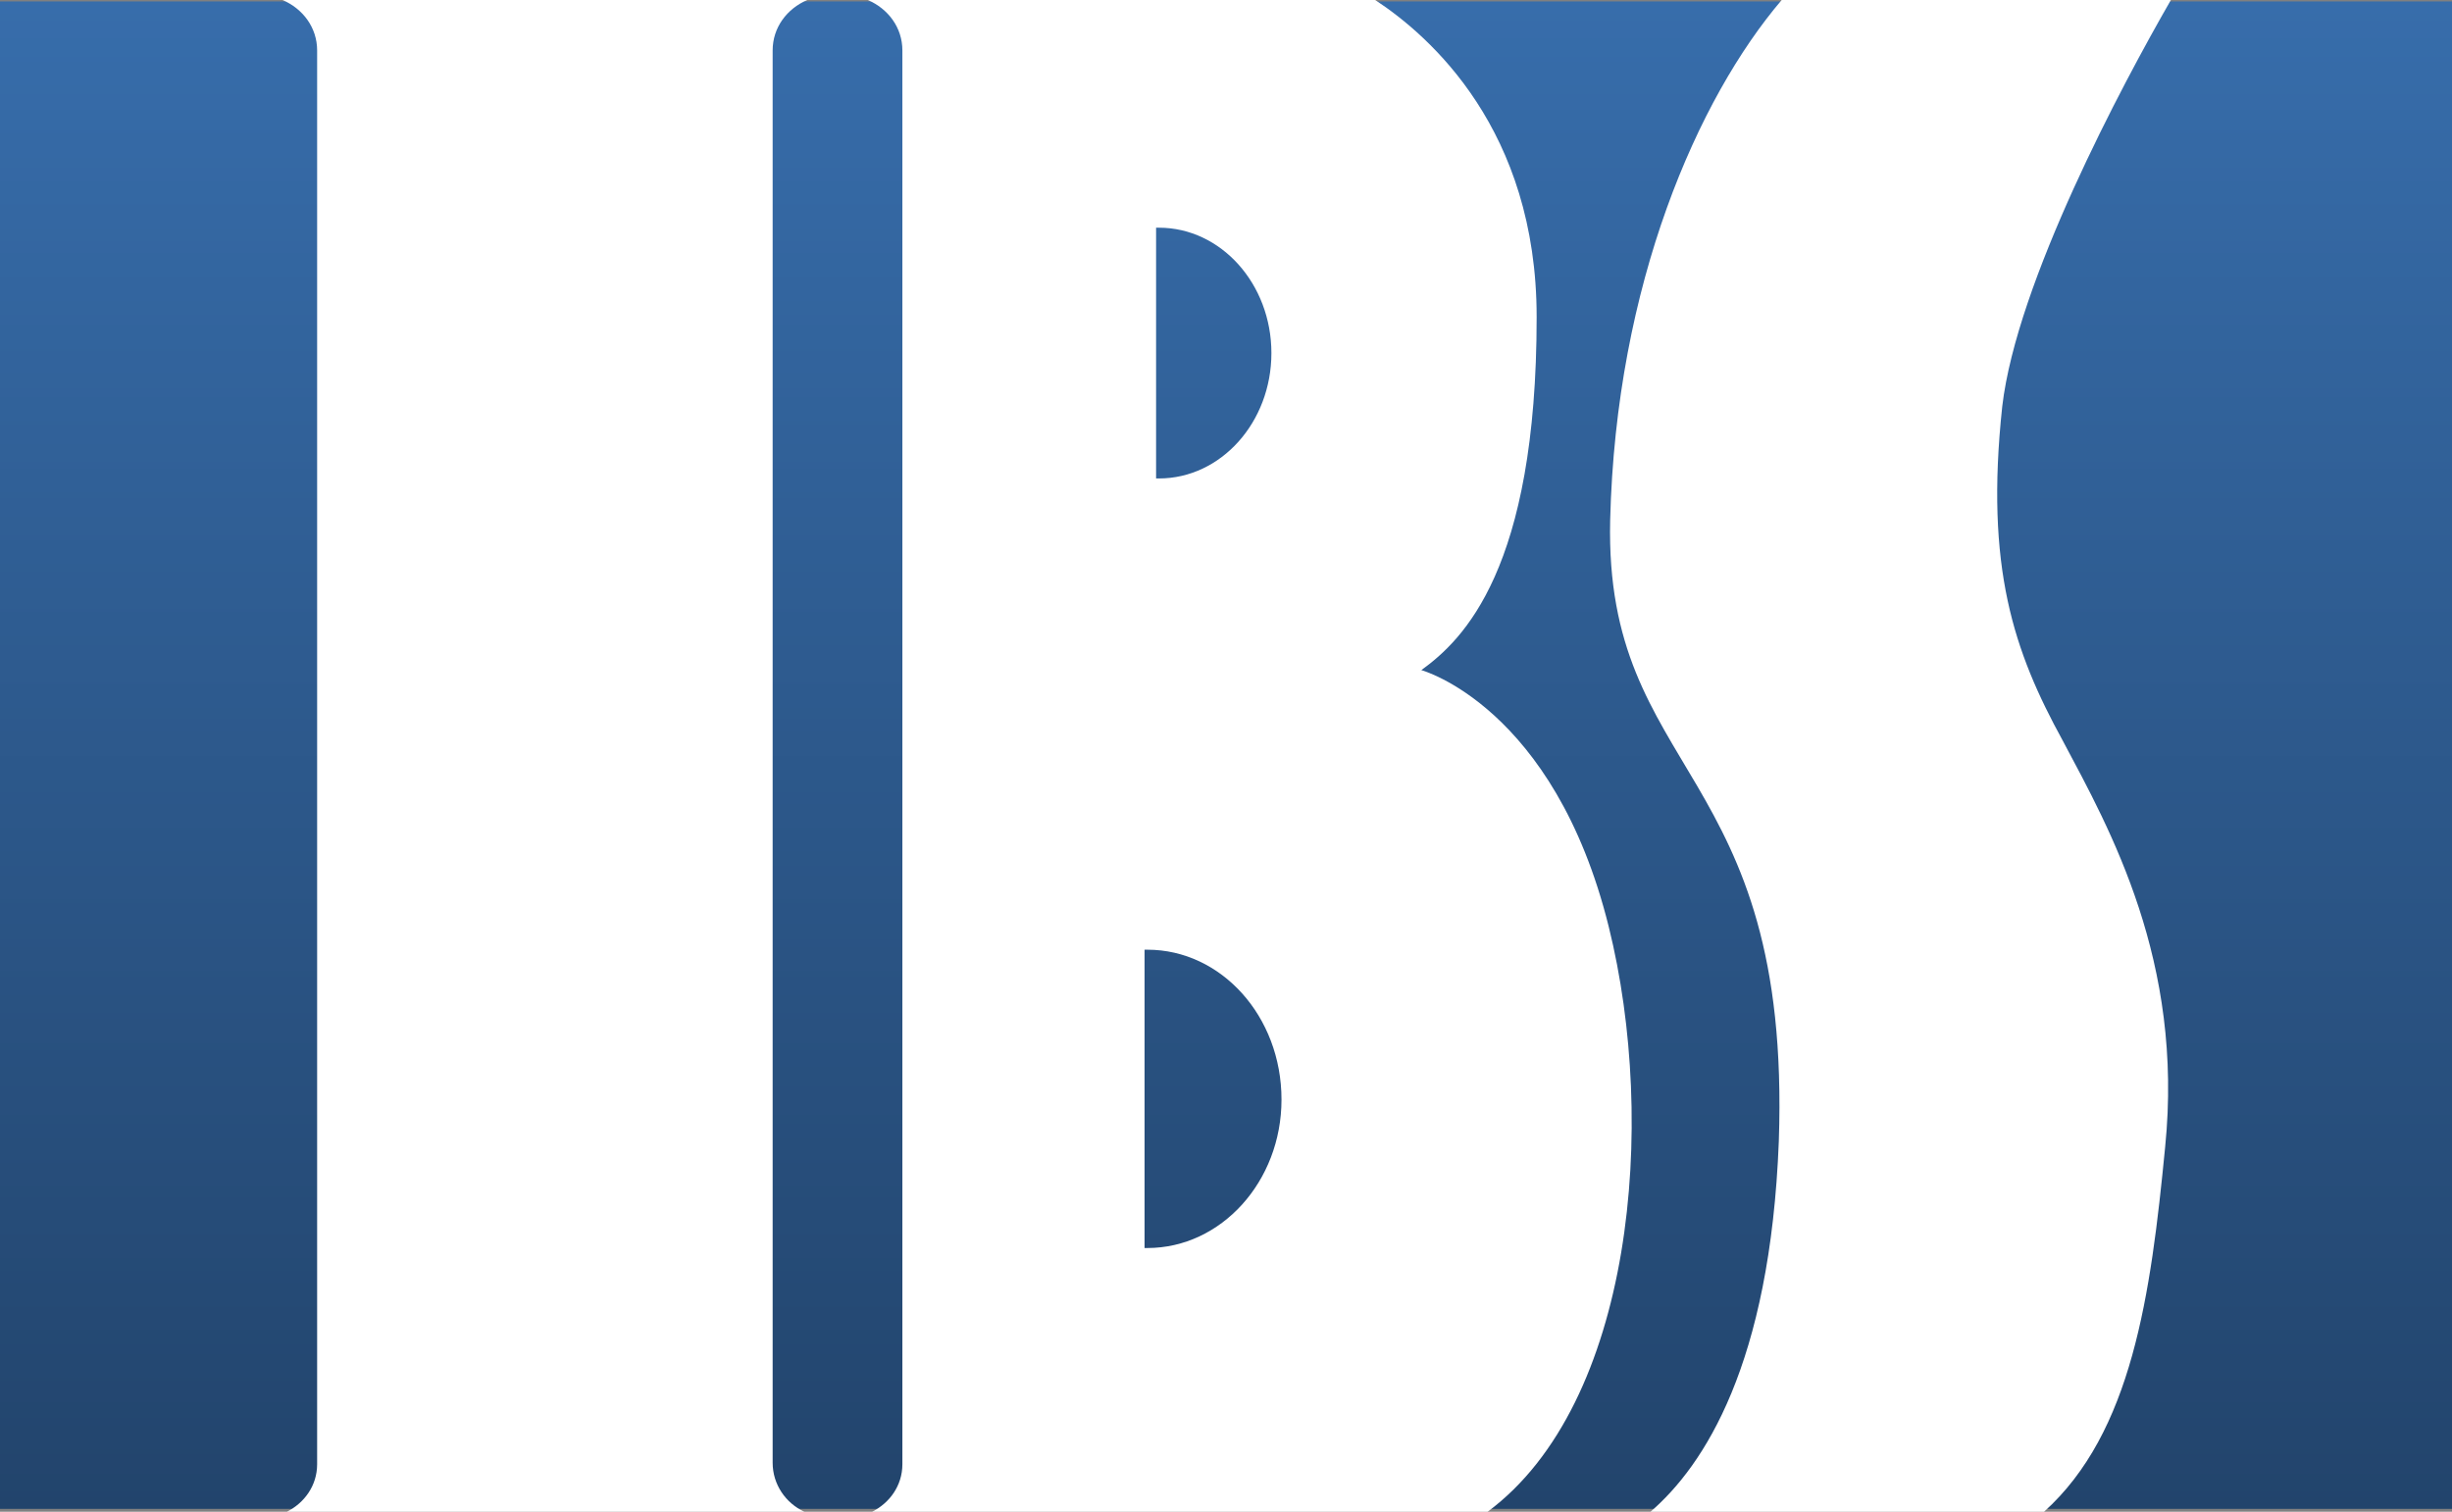 <?xml version="1.0" encoding="UTF-8"?> <!-- Generator: Adobe Illustrator 23.0.2, SVG Export Plug-In . SVG Version: 6.00 Build 0) --> <svg xmlns="http://www.w3.org/2000/svg" xmlns:xlink="http://www.w3.org/1999/xlink" id="Layer_1" x="0px" y="0px" viewBox="0 0 170.1 104.9" style="enable-background:new 0 0 170.1 104.9;" xml:space="preserve"><rect x="0" y="0" width="170.1" height="104.9" fill="#808080" stroke="none"/> <style type="text/css"> .st0{fill:url(#SVGID_1_);} .st1{fill:#FFFFFF;} </style> <g> <linearGradient id="SVGID_1_" gradientUnits="userSpaceOnUse" x1="85.039" y1="104.744" x2="85.039" y2="0.138"> <stop offset="0" style="stop-color:#22446C"></stop> <stop offset="1" style="stop-color:#376DAB"></stop> </linearGradient> <rect y="0.1" class="st0" width="170.1" height="104.6"></rect> <g> <path class="st1" d="M114.5,104.9h27.3c6.1-5.5,7.4-15,8.4-25.3c1.3-12.9-3.8-22-7.1-28.2c-3.4-6.2-5.4-12-4.2-23.2 c1-8.6,8.3-22.3,11.7-28.2h-27c-5.8,6.8-11.5,19.7-11.9,36.1c-0.4,17.8,12.6,17,11.7,43.1C122.8,94.7,118.2,101.7,114.5,104.9z"></path> <path class="st1" d="M53.6,101.5V3.5c0-1.6,1-2.9,2.4-3.5H19.6c1.4,0.6,2.4,1.9,2.4,3.5v98.1c0,1.5-0.9,2.7-2.1,3.3h35.9 C54.5,104.3,53.6,103,53.6,101.5z"></path> <path class="st1" d="M111.6,64.3c-3.8-15.3-13-17.8-13-17.8c2.9-2.1,8-7,8-24.5c0-13-7.4-19.5-11.2-22H60.2 c1.4,0.6,2.4,1.9,2.4,3.5v98.1c0,1.5-0.9,2.7-2.1,3.3h42.7C113.3,97.4,115,78,111.6,64.3z M80.2,15.8c0.1,0,0.1,0,0.2,0 c4.3,0,7.8,3.9,7.8,8.7s-3.5,8.7-7.8,8.7c-0.1,0-0.1,0-0.2,0V15.8z M79.6,86.6c-0.1,0-0.1,0-0.2,0V65.9c0.1,0,0.1,0,0.2,0 c5.1,0,9.3,4.6,9.3,10.4C88.9,82,84.7,86.6,79.6,86.6z"></path> </g> </g> </svg> 